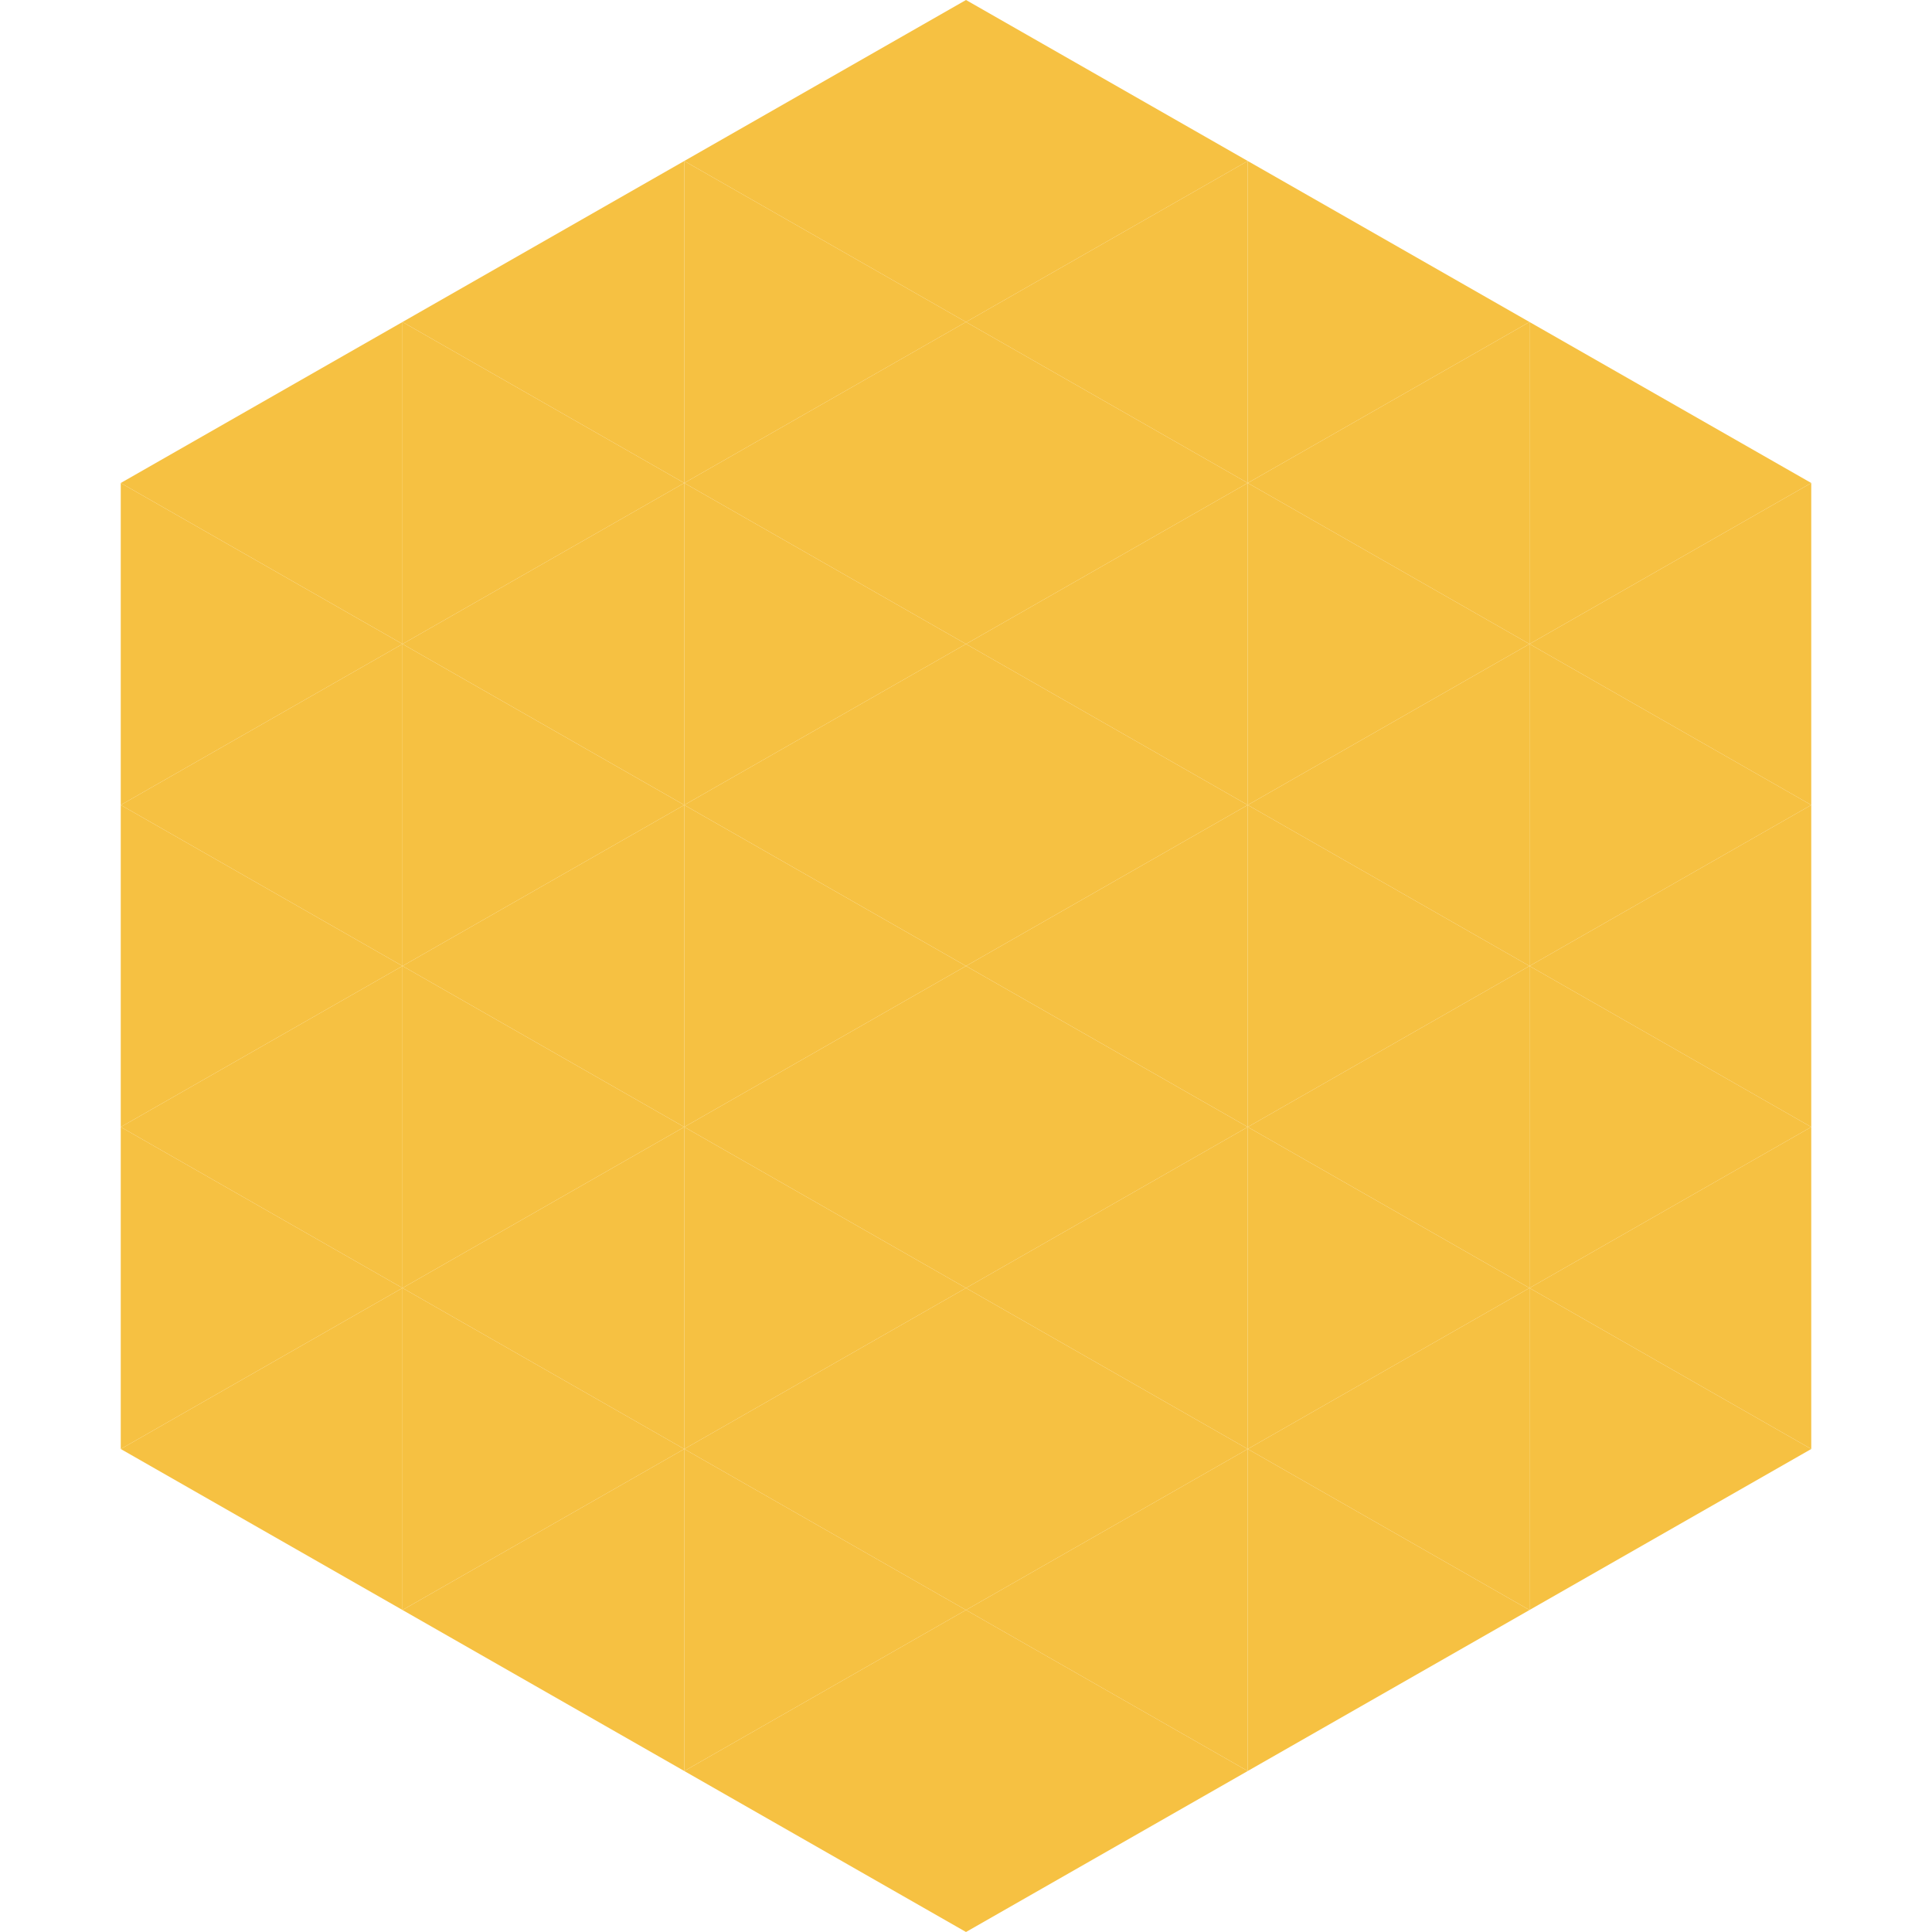 <?xml version="1.0"?>
<!-- Generated by SVGo -->
<svg width="240" height="240"
     xmlns="http://www.w3.org/2000/svg"
     xmlns:xlink="http://www.w3.org/1999/xlink">
<polygon points="50,40 15,60 50,80" style="fill:rgb(246,193,66)" />
<polygon points="190,40 225,60 190,80" style="fill:rgb(246,193,66)" />
<polygon points="15,60 50,80 15,100" style="fill:rgb(246,193,66)" />
<polygon points="225,60 190,80 225,100" style="fill:rgb(246,193,66)" />
<polygon points="50,80 15,100 50,120" style="fill:rgb(246,193,66)" />
<polygon points="190,80 225,100 190,120" style="fill:rgb(246,193,66)" />
<polygon points="15,100 50,120 15,140" style="fill:rgb(246,193,66)" />
<polygon points="225,100 190,120 225,140" style="fill:rgb(246,193,66)" />
<polygon points="50,120 15,140 50,160" style="fill:rgb(246,193,66)" />
<polygon points="190,120 225,140 190,160" style="fill:rgb(246,193,66)" />
<polygon points="15,140 50,160 15,180" style="fill:rgb(246,193,66)" />
<polygon points="225,140 190,160 225,180" style="fill:rgb(246,193,66)" />
<polygon points="50,160 15,180 50,200" style="fill:rgb(246,193,66)" />
<polygon points="190,160 225,180 190,200" style="fill:rgb(246,193,66)" />
<polygon points="15,180 50,200 15,220" style="fill:rgb(255,255,255); fill-opacity:0" />
<polygon points="225,180 190,200 225,220" style="fill:rgb(255,255,255); fill-opacity:0" />
<polygon points="50,0 85,20 50,40" style="fill:rgb(255,255,255); fill-opacity:0" />
<polygon points="190,0 155,20 190,40" style="fill:rgb(255,255,255); fill-opacity:0" />
<polygon points="85,20 50,40 85,60" style="fill:rgb(246,193,66)" />
<polygon points="155,20 190,40 155,60" style="fill:rgb(246,193,66)" />
<polygon points="50,40 85,60 50,80" style="fill:rgb(246,193,66)" />
<polygon points="190,40 155,60 190,80" style="fill:rgb(246,193,66)" />
<polygon points="85,60 50,80 85,100" style="fill:rgb(246,193,66)" />
<polygon points="155,60 190,80 155,100" style="fill:rgb(246,193,66)" />
<polygon points="50,80 85,100 50,120" style="fill:rgb(246,193,66)" />
<polygon points="190,80 155,100 190,120" style="fill:rgb(246,193,66)" />
<polygon points="85,100 50,120 85,140" style="fill:rgb(246,193,66)" />
<polygon points="155,100 190,120 155,140" style="fill:rgb(246,193,66)" />
<polygon points="50,120 85,140 50,160" style="fill:rgb(246,193,66)" />
<polygon points="190,120 155,140 190,160" style="fill:rgb(246,193,66)" />
<polygon points="85,140 50,160 85,180" style="fill:rgb(246,193,66)" />
<polygon points="155,140 190,160 155,180" style="fill:rgb(246,193,66)" />
<polygon points="50,160 85,180 50,200" style="fill:rgb(246,193,66)" />
<polygon points="190,160 155,180 190,200" style="fill:rgb(246,193,66)" />
<polygon points="85,180 50,200 85,220" style="fill:rgb(246,193,66)" />
<polygon points="155,180 190,200 155,220" style="fill:rgb(246,193,66)" />
<polygon points="120,0 85,20 120,40" style="fill:rgb(246,193,66)" />
<polygon points="120,0 155,20 120,40" style="fill:rgb(246,193,66)" />
<polygon points="85,20 120,40 85,60" style="fill:rgb(246,193,66)" />
<polygon points="155,20 120,40 155,60" style="fill:rgb(246,193,66)" />
<polygon points="120,40 85,60 120,80" style="fill:rgb(246,193,66)" />
<polygon points="120,40 155,60 120,80" style="fill:rgb(246,193,66)" />
<polygon points="85,60 120,80 85,100" style="fill:rgb(246,193,66)" />
<polygon points="155,60 120,80 155,100" style="fill:rgb(246,193,66)" />
<polygon points="120,80 85,100 120,120" style="fill:rgb(246,193,66)" />
<polygon points="120,80 155,100 120,120" style="fill:rgb(246,193,66)" />
<polygon points="85,100 120,120 85,140" style="fill:rgb(246,193,66)" />
<polygon points="155,100 120,120 155,140" style="fill:rgb(246,193,66)" />
<polygon points="120,120 85,140 120,160" style="fill:rgb(246,193,66)" />
<polygon points="120,120 155,140 120,160" style="fill:rgb(246,193,66)" />
<polygon points="85,140 120,160 85,180" style="fill:rgb(246,193,66)" />
<polygon points="155,140 120,160 155,180" style="fill:rgb(246,193,66)" />
<polygon points="120,160 85,180 120,200" style="fill:rgb(246,193,66)" />
<polygon points="120,160 155,180 120,200" style="fill:rgb(246,193,66)" />
<polygon points="85,180 120,200 85,220" style="fill:rgb(246,193,66)" />
<polygon points="155,180 120,200 155,220" style="fill:rgb(246,193,66)" />
<polygon points="120,200 85,220 120,240" style="fill:rgb(246,193,66)" />
<polygon points="120,200 155,220 120,240" style="fill:rgb(246,193,66)" />
<polygon points="85,220 120,240 85,260" style="fill:rgb(255,255,255); fill-opacity:0" />
<polygon points="155,220 120,240 155,260" style="fill:rgb(255,255,255); fill-opacity:0" />
</svg>
